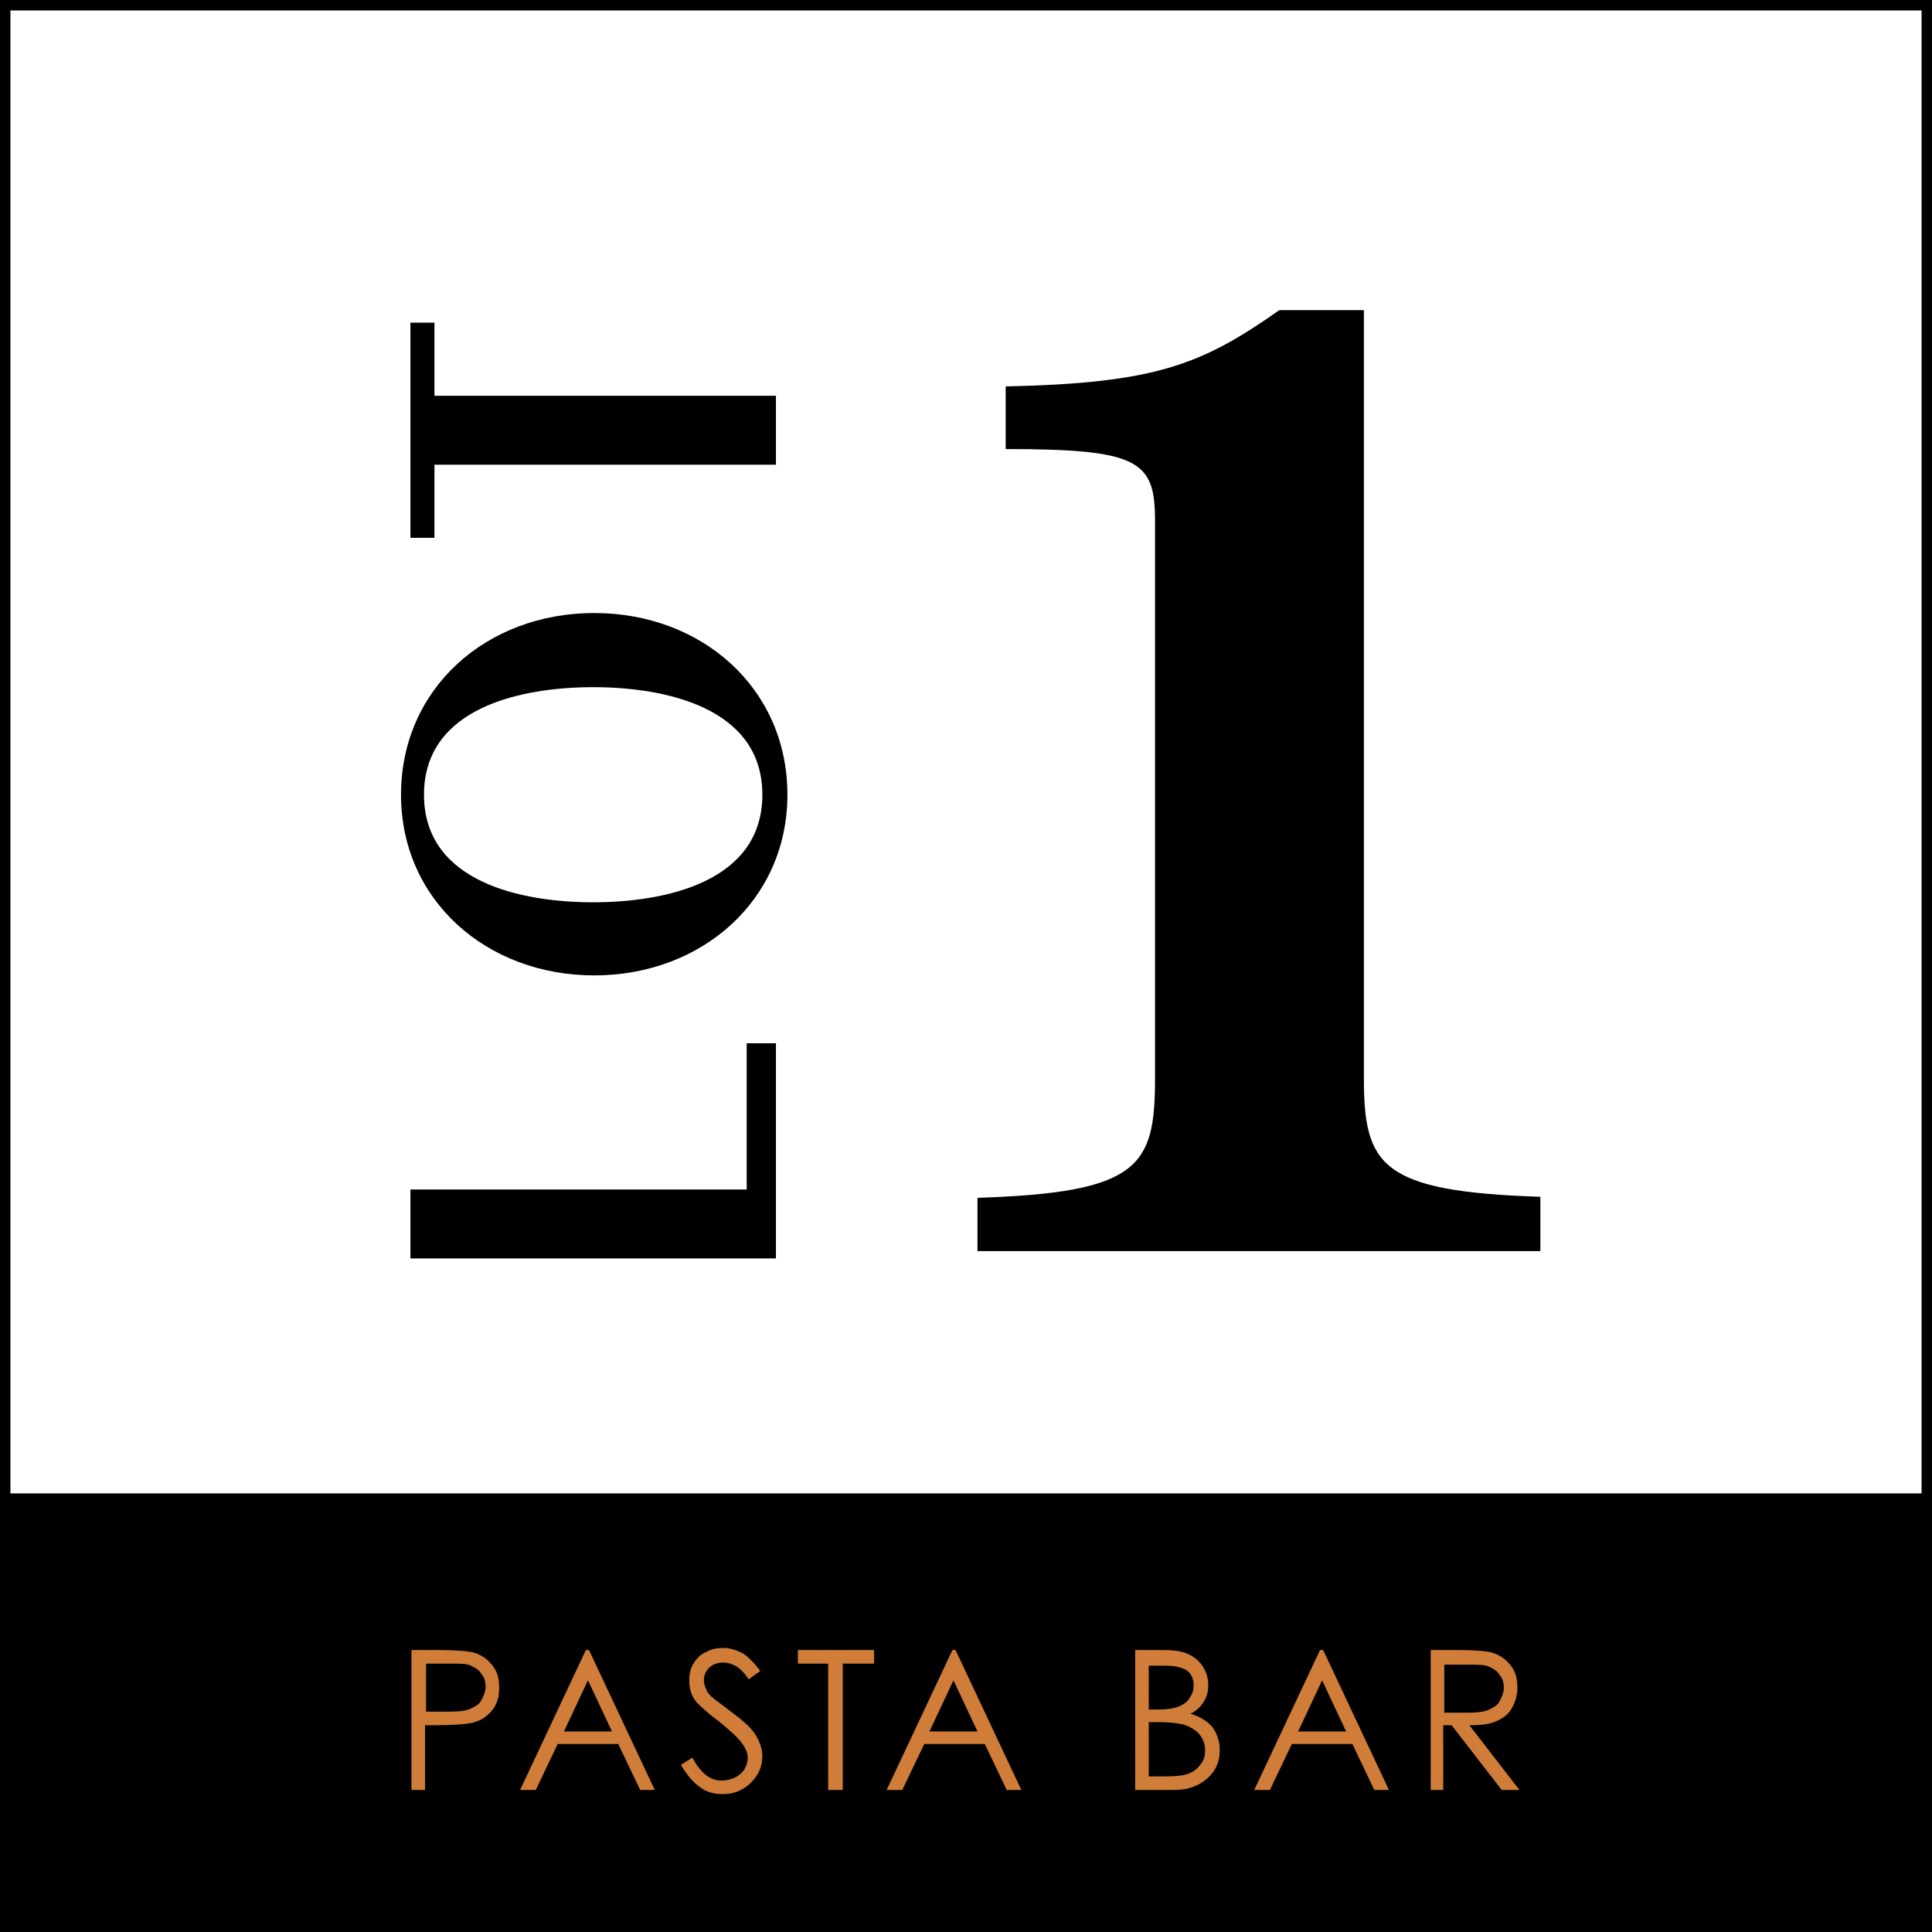 <svg version="1.1" id="Layer_1" xmlns="http://www.w3.org/2000/svg" x="0" y="0" viewBox="0 0 185 185" xml:space="preserve"><rect x="0" y="0" width="185" height="185" fill="#333333" stroke="none"/><style type="text/css">.st0{fill:#fff}.st1{fill:#cf7d39}</style><path class="st0" d="M0 0h184.2v151.4H0z"/><path d="M185 185H0V0h185v185zM1 184h183V1H1v183z"/><path d="M.5 143h184v41.5H.5z"/><path class="st1" d="M39.4 158h2.7c1.5 0 2.6.1 3.1.2.8.2 1.4.6 1.9 1.2s.7 1.3.7 2.2c0 .9-.2 1.6-.7 2.2-.5.6-1.1 1-2 1.2-.6.1-1.7.2-3.4.2h-1v6.2h-1.3V158zm1.4 1.4v4.5h2.3c.9 0 1.6-.1 2-.3.4-.2.8-.4 1-.8s.4-.8.4-1.3c0-.4-.1-.9-.4-1.2-.2-.4-.6-.6-1-.8-.4-.2-1-.2-2-.2h-2.3zM56.4 158l6.3 13.4h-1.4l-2.1-4.4h-5.8l-2.1 4.4h-1.5l6.3-13.4h.3zm-.1 2.9l-2.3 4.9h4.6l-2.3-4.9zM65.2 169l1.1-.7c.8 1.5 1.7 2.2 2.8 2.2.4 0 .9-.1 1.3-.3.4-.2.7-.5.9-.8.2-.4.3-.7.3-1.1 0-.4-.2-.9-.5-1.3-.4-.6-1.2-1.3-2.3-2.2-1.1-.8-1.8-1.5-2.1-1.8-.5-.6-.7-1.3-.7-2.1 0-.6.1-1.1.4-1.6.3-.5.7-.9 1.2-1.1.5-.3 1.1-.4 1.7-.4.6 0 1.2.2 1.8.5.5.3 1.1.9 1.7 1.7l-1.1.8c-.5-.7-.9-1.1-1.3-1.3-.4-.2-.7-.3-1.2-.3s-1 .2-1.3.5c-.3.3-.5.7-.5 1.2 0 .3.1.6.2.8.1.3.3.6.7.9.2.2.8.6 1.7 1.3 1.2.9 2 1.6 2.4 2.3.4.7.6 1.3.6 2 0 1-.4 1.8-1.1 2.5-.7.7-1.6 1.1-2.7 1.1-.8 0-1.6-.2-2.2-.7-.6-.4-1.2-1.1-1.8-2.1zM76.4 159.4V158h7.3v1.3h-3v12.1h-1.4v-12.1h-2.9zM91.5 158l6.3 13.4h-1.4l-2.1-4.4h-5.8l-2.1 4.4h-1.5l6.3-13.4h.3zm-.2 2.9l-2.3 4.9h4.6l-2.3-4.9zM108.7 158h2.6c1.1 0 1.9.1 2.5.4.6.3 1 .6 1.4 1.2.3.5.5 1.1.5 1.7 0 .6-.1 1.1-.4 1.6-.3.5-.7.9-1.3 1.2.7.2 1.2.5 1.6.8.4.3.7.7.9 1.2s.3.9.3 1.5c0 1.1-.4 2-1.2 2.7-.8.7-1.8 1.1-3.2 1.1h-3.7V158zm1.3 1.4v4.3h.8c.9 0 1.6-.1 2.1-.3.4-.2.8-.4 1-.8.3-.4.4-.8.4-1.2 0-.6-.2-1.1-.6-1.4-.4-.3-1.1-.5-2.1-.5H110zm0 5.6v5.1h1.7c1 0 1.7-.1 2.2-.3.5-.2.8-.5 1.1-.9.3-.4.4-.8.4-1.3 0-.6-.2-1.1-.6-1.6-.4-.4-.9-.7-1.6-.9-.5-.1-1.3-.2-2.4-.2h-.8zM126.7 158l6.3 13.4h-1.4l-2.1-4.4h-5.8l-2.1 4.4h-1.5l6.3-13.4h.3zm-.1 2.9l-2.3 4.9h4.6l-2.3-4.9zM137 158h2.7c1.5 0 2.5.1 3 .2.8.2 1.4.6 1.9 1.2s.7 1.3.7 2.2c0 .7-.2 1.4-.5 1.9-.3.6-.8 1-1.5 1.3-.6.3-1.5.4-2.6.4l4.8 6.2h-1.7l-4.8-6.2h-.8v6.2H137V158zm1.3 1.4v4.6h2.3c.9 0 1.6-.1 2-.3.4-.2.8-.4 1-.8.2-.4.4-.8.4-1.3 0-.4-.1-.9-.4-1.2-.2-.4-.6-.6-1-.8-.4-.2-1.1-.2-2-.2h-2.3z"/><g><path d="M93.6 119.9v-5.2c15.5-.5 17-3 17-11.4V49.8c0-5.7-1.6-6.8-14.3-6.8v-6c14.4-.3 18.8-2.1 26.2-7.3h8.1v73.5c0 8.4 1.6 10.9 16.9 11.4v5.2H93.6z"/></g><g><path d="M74.3 120.5h-35v-6.6h32.2v-14h2.8v20.6zM38.4 76.1c0-10.2 8.2-17.4 18.5-17.4s18.5 7.2 18.5 17.4c0 10.1-8.2 17.3-18.5 17.3s-18.5-7.2-18.5-17.3zm34.6 0c0-8.4-9.4-10.3-16.2-10.3s-16.2 1.9-16.2 10.3S50 86.4 56.8 86.4 73 84.5 73 76.1zM74.3 44.5H41.6v7h-2.3V30.9h2.3v7h32.7v6.6z"/></g></svg>